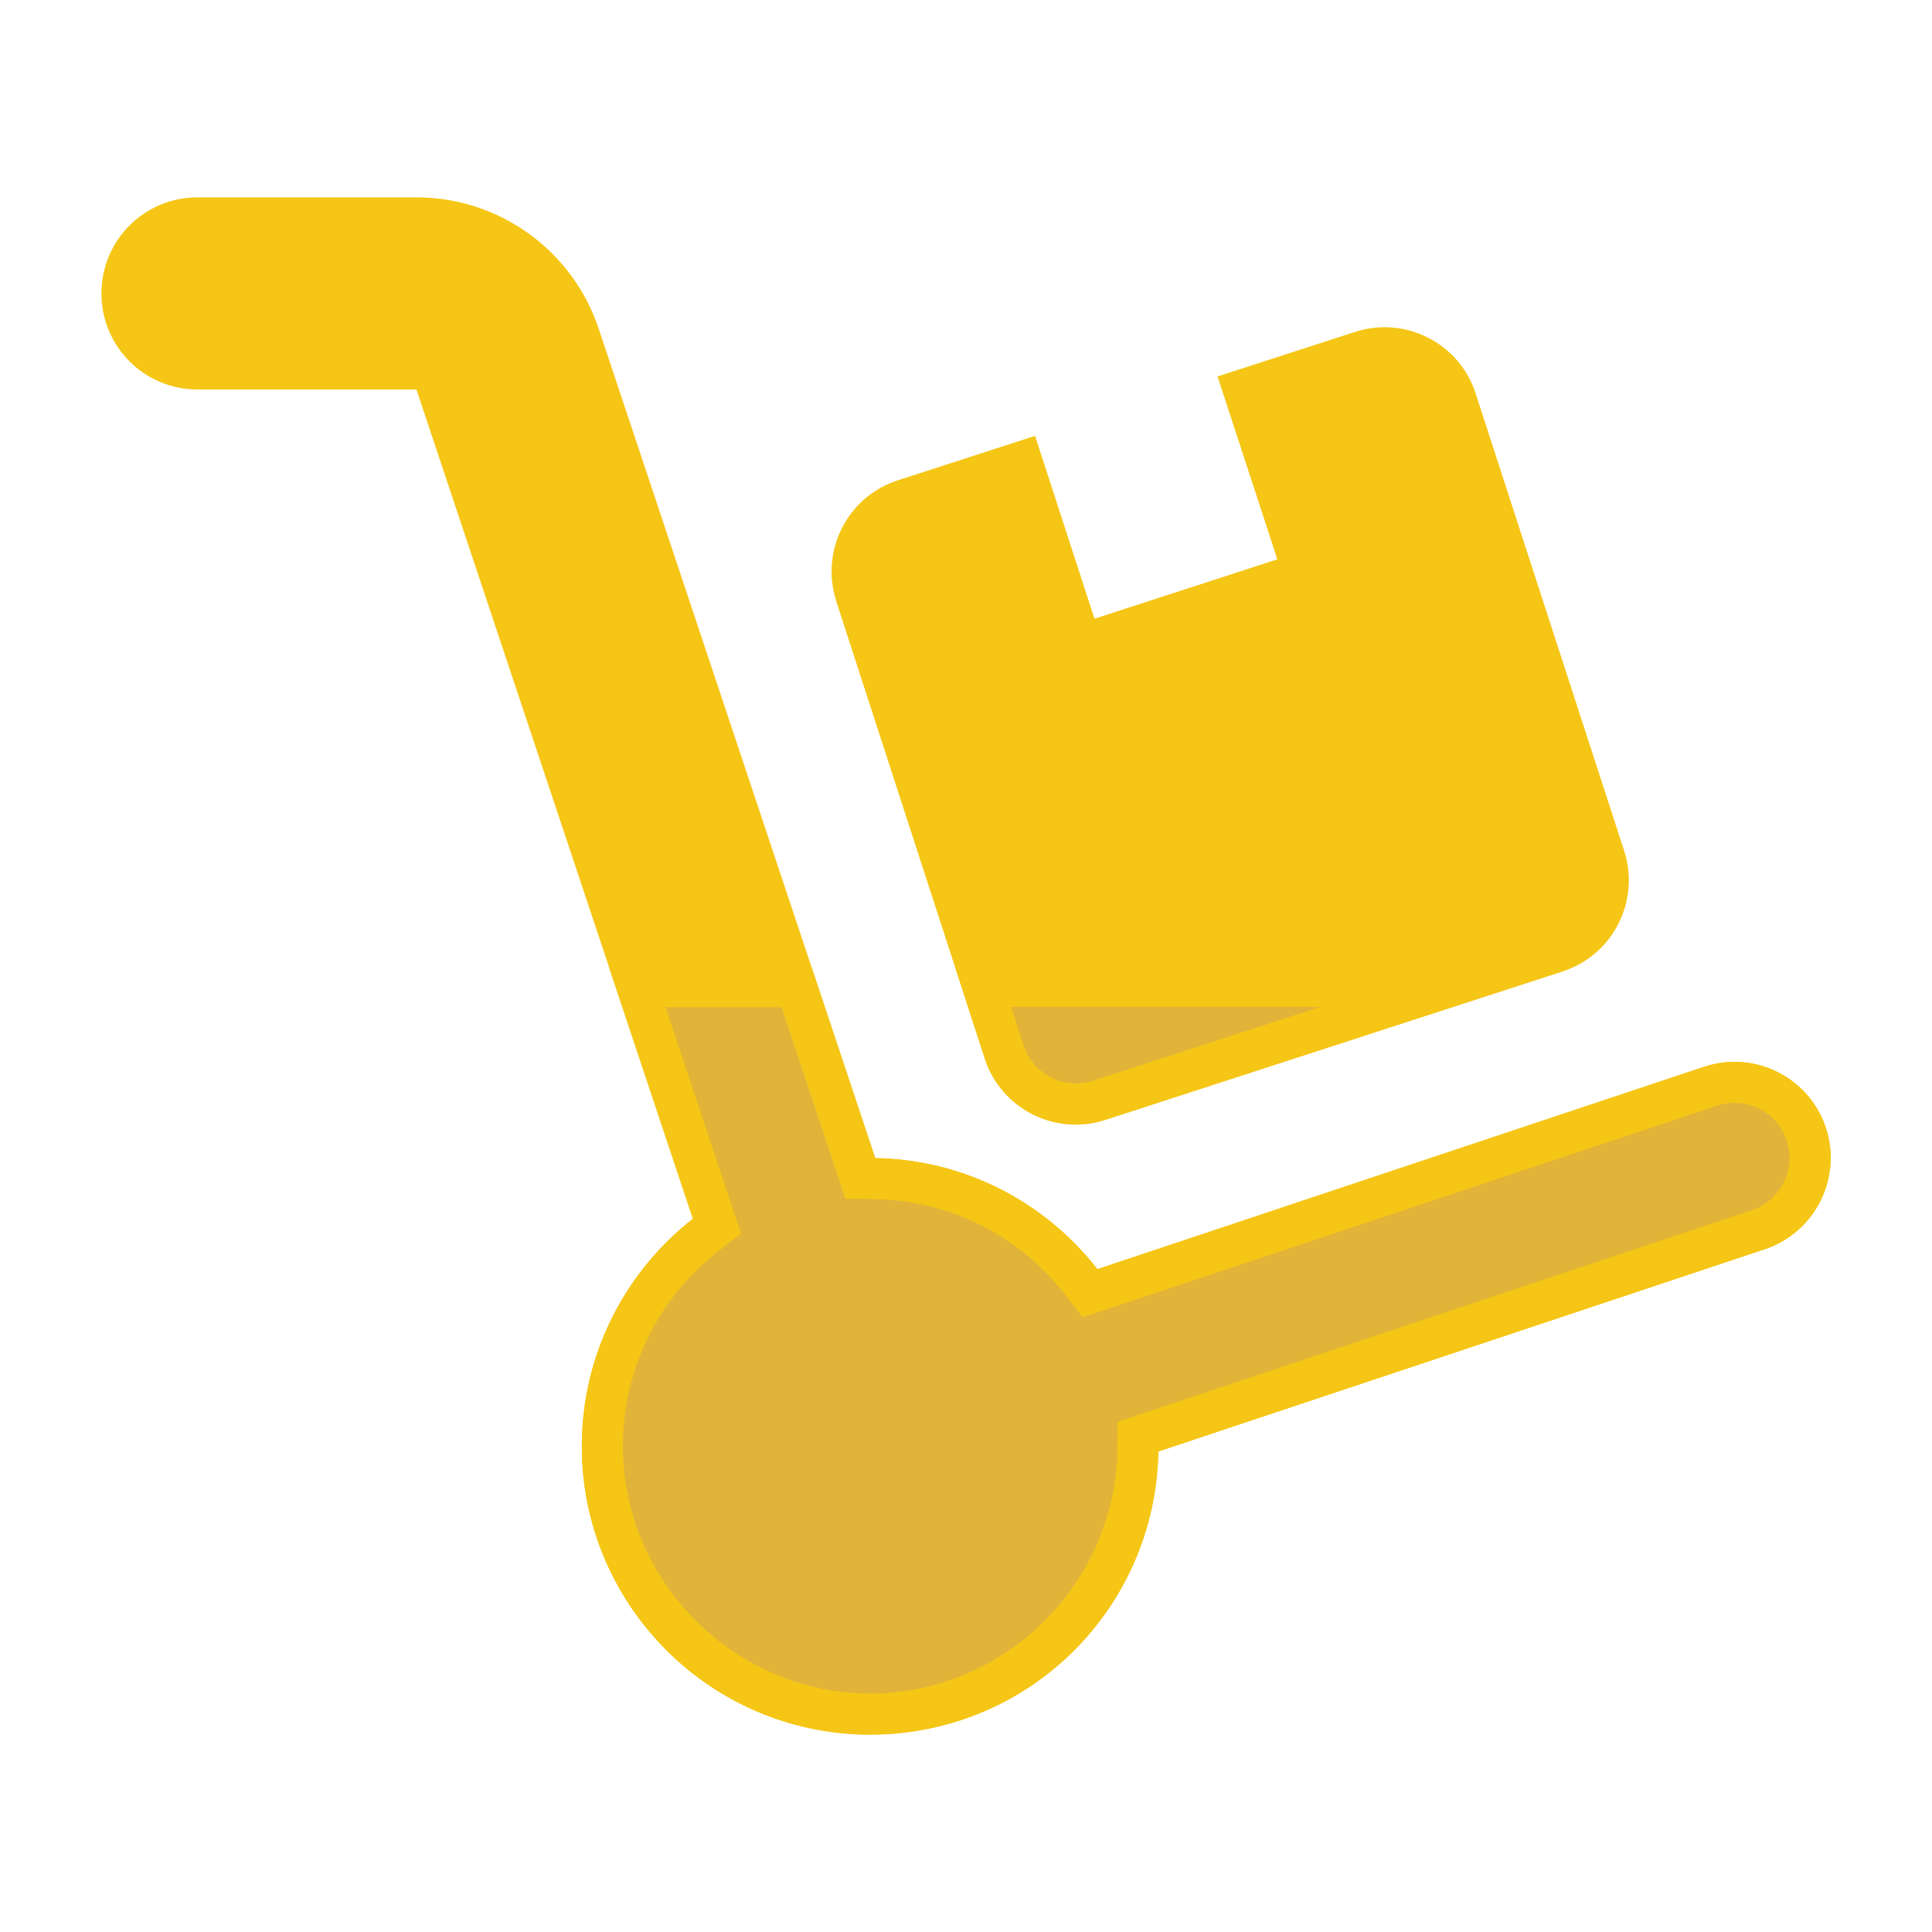 <?xml version="1.0" encoding="UTF-8"?>
<svg id="Layer_1" data-name="Layer 1" xmlns="http://www.w3.org/2000/svg" viewBox="0 0 200 200">
  <defs>
    <style>
      .cls-1 {
        fill: #e1b439;
      }

      .cls-2 {
        fill: #f5c615;
      }
    </style>
  </defs>
  <path class="cls-2" d="M10.5,30.38c0-5.5,4.44-9.95,9.95-9.95h22.66c8.55,0,16.16,5.47,18.87,13.61l28.62,85.84c9.35.16,17.65,4.63,23,11.5l62.81-20.95c5.22-1.74,10.85,1.09,12.59,6.28,1.74,5.19-1.09,10.85-6.28,12.59l-62.81,20.95c-.28,16.22-13.52,29.31-29.84,29.31s-29.84-13.36-29.84-29.84c0-9.57,4.51-18.09,11.5-23.56l-28.62-85.84h-22.66c-5.5,0-9.95-4.44-9.95-9.95ZM86.58,62.24c-1.71-5.22,1.15-10.85,6.37-12.52l14.2-4.6,6.15,18.93,18.93-6.15-6.19-18.93,14.2-4.6c5.22-1.71,10.85,1.15,12.52,6.37l15.36,47.3c1.71,5.22-1.15,10.85-6.37,12.52l-47.3,15.36c-5.22,1.71-10.85-1.15-12.52-6.37l-15.36-47.3Z"/>
  <g>
    <g>
      <path class="cls-1" d="M90.06,177.44c-15.28,0-27.71-12.43-27.71-27.71,0-8.6,3.89-16.58,10.68-21.88l1.18-.92-8.27-24.8h16.49l6.62,19.87,1.5.02c8.4.14,16.19,4.03,21.36,10.68l.92,1.18,64.23-21.42c.81-.27,1.64-.41,2.48-.41,3.37,0,6.35,2.15,7.42,5.34.66,1.97.51,4.09-.43,5.97-.94,1.88-2.54,3.27-4.51,3.93l-64.23,21.42-.03,1.5c-.26,15.01-12.69,27.22-27.71,27.22Z"/>
      <path class="cls-2" d="M80.9,104.24l5.67,16.99.95,2.85,3,.05c7.75.13,14.94,3.72,19.72,9.86l1.84,2.37,2.85-.95,62.81-20.95c.59-.2,1.2-.3,1.81-.3,2.46,0,4.63,1.56,5.41,3.9.48,1.43.37,2.98-.31,4.35-.68,1.37-1.85,2.39-3.28,2.87l-62.81,20.95-2.85.95-.05,3c-.24,13.86-11.72,25.14-25.59,25.14s-25.59-11.48-25.59-25.59c0-7.94,3.6-15.31,9.87-20.21l2.36-1.84-.95-2.84-6.86-20.58h12.01M83.96,100h-20.96l8.73,26.17c-6.99,5.47-11.5,13.99-11.5,23.56,0,16.47,13.36,29.84,29.84,29.84s29.56-13.09,29.84-29.31l62.81-20.95c5.19-1.74,8.02-7.4,6.28-12.59-1.39-4.15-5.27-6.79-9.44-6.79-1.04,0-2.11.17-3.15.51l-62.81,20.95c-5.35-6.87-13.65-11.34-23-11.5l-6.63-19.89h0Z"/>
    </g>
    <g>
      <path class="cls-1" d="M111.37,114.29c-3.4,0-6.38-2.17-7.42-5.39l-2.2-6.77h48.32l-36.27,11.77c-.79.26-1.61.39-2.43.39h0Z"/>
      <path class="cls-2" d="M136.67,104.24l-23.53,7.64c-.58.19-1.17.28-1.77.28-2.47,0-4.64-1.58-5.4-3.93l-1.3-3.99h31.99M163.04,100h-64.2l3.1,9.54c1.35,4.19,5.25,6.87,9.43,6.87,1.02,0,2.06-.16,3.09-.5l47.3-15.36c.45-.15.86-.36,1.28-.56h0Z"/>
    </g>
  </g>
</svg>